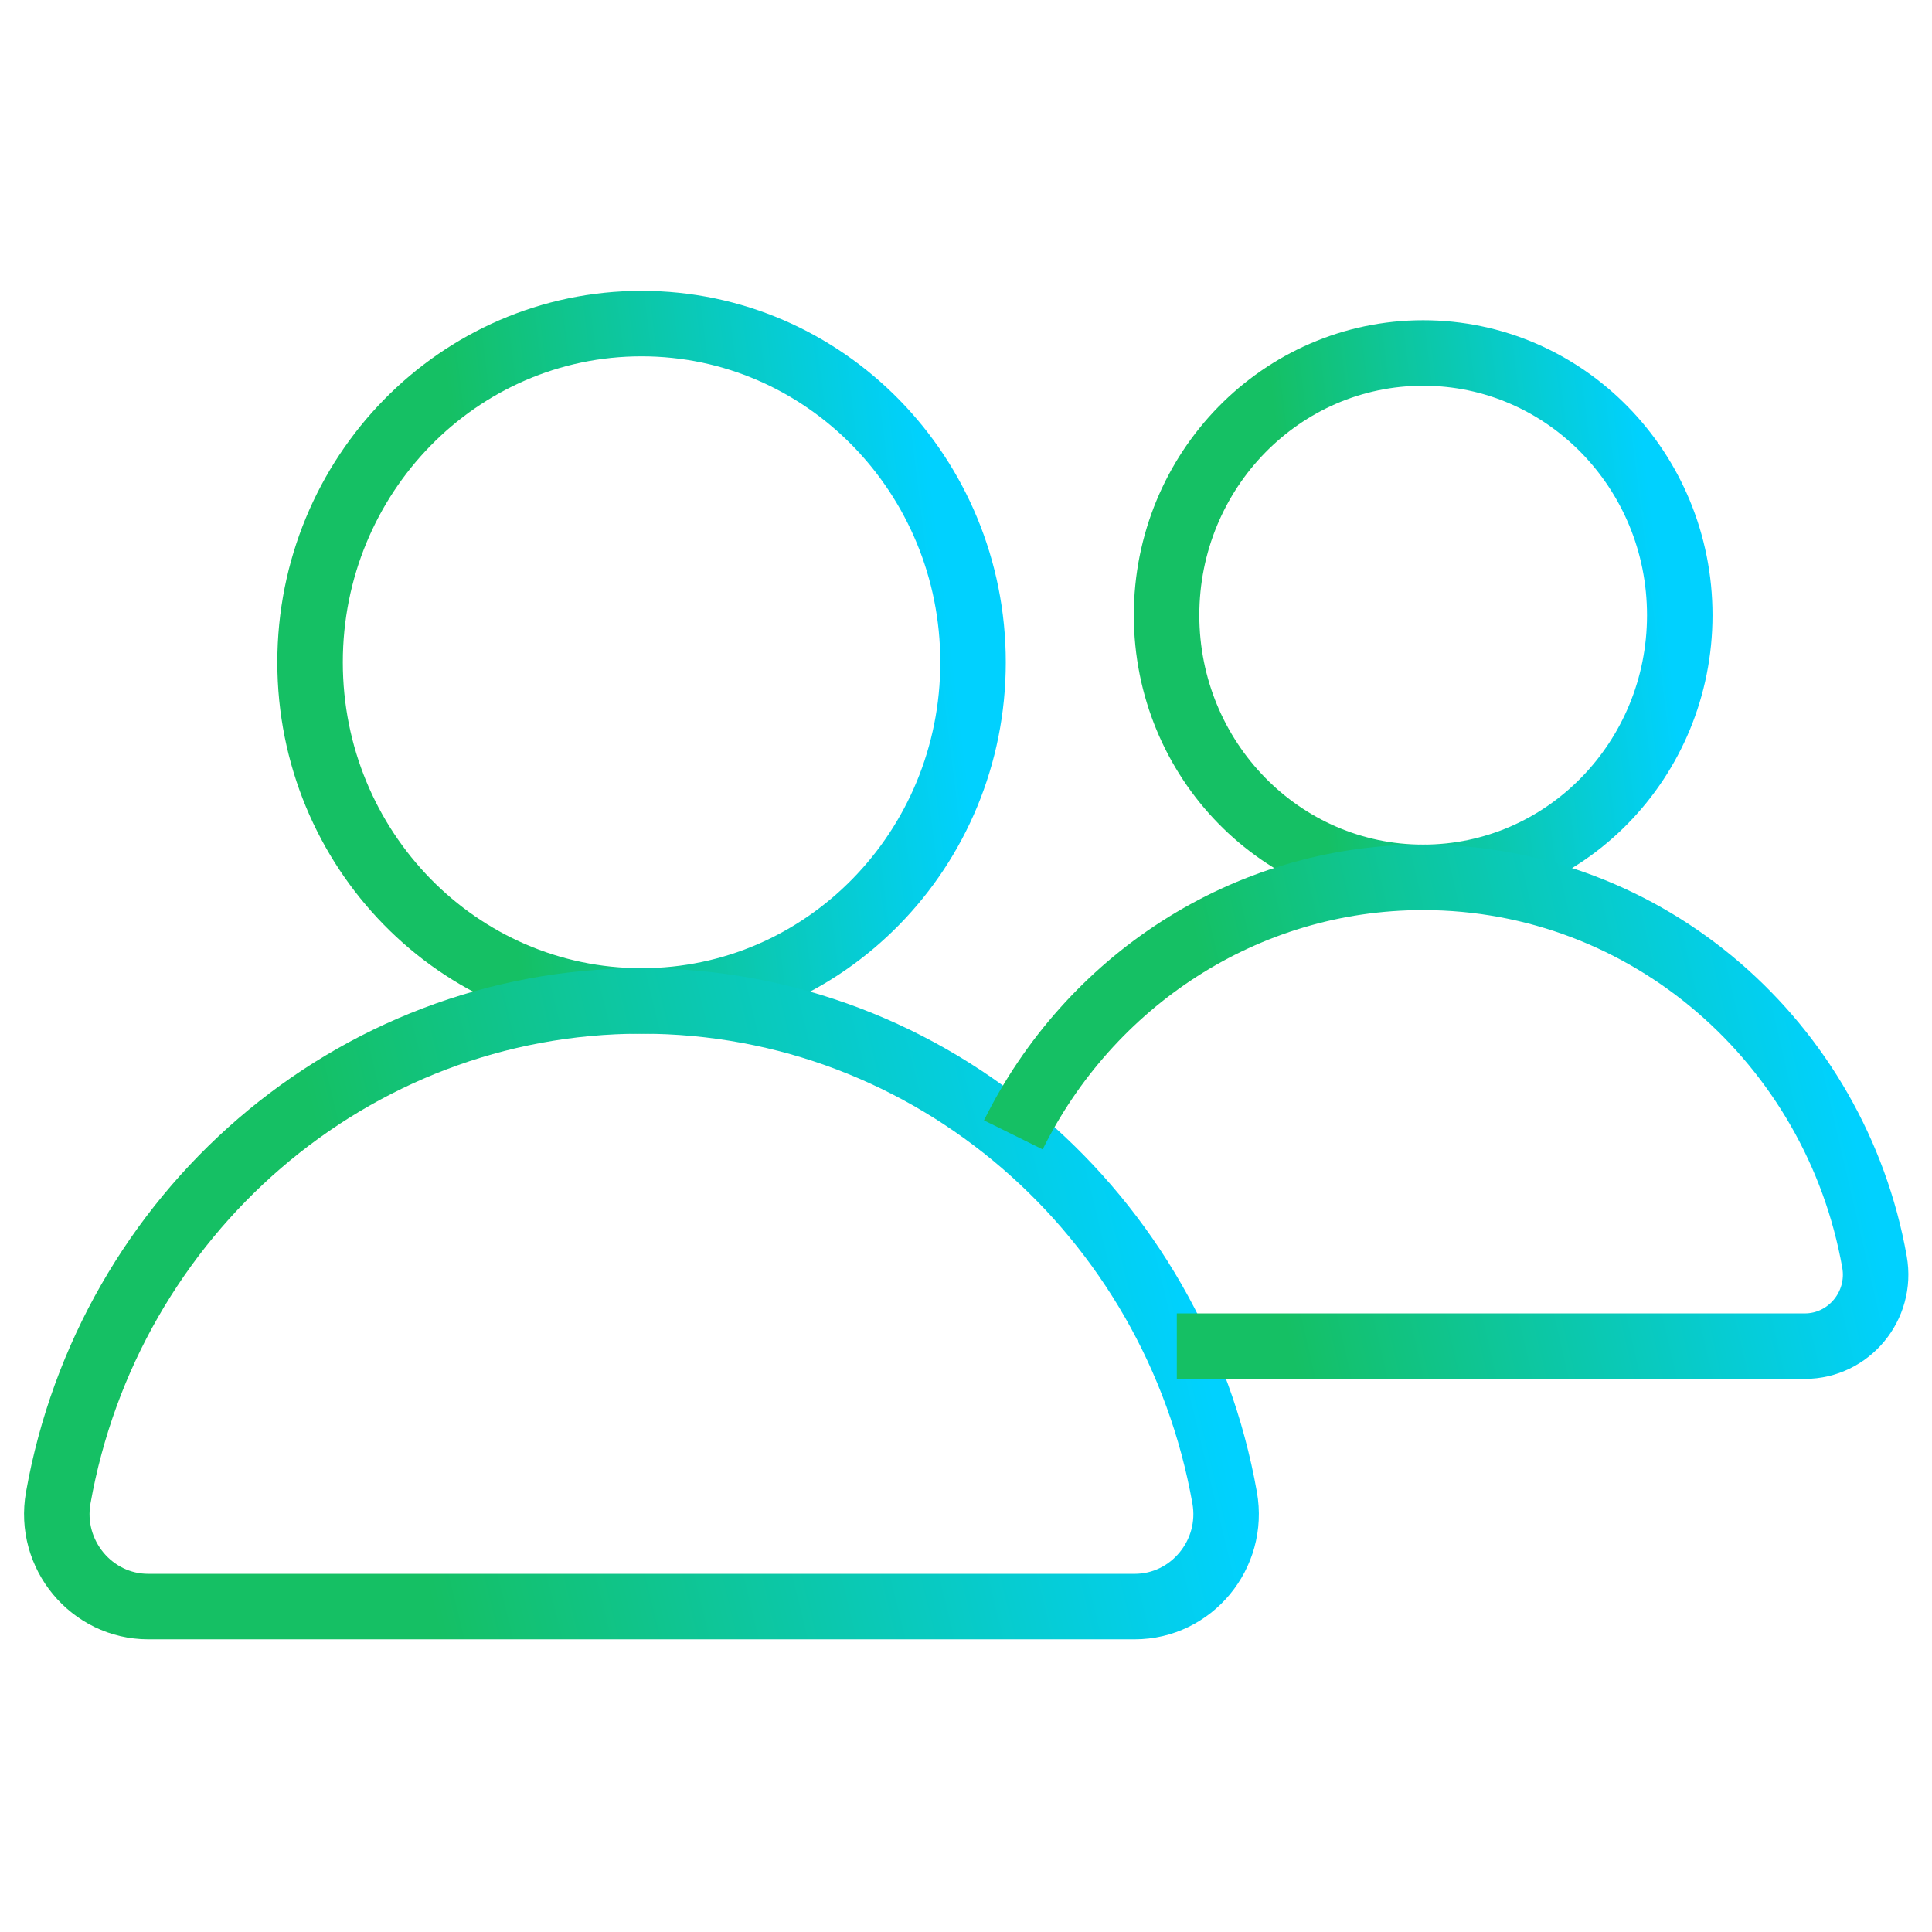 <svg width="59" height="59" viewBox="0 0 59 59" fill="none" xmlns="http://www.w3.org/2000/svg">
<path d="M29.715 20.225C29.715 25.937 25.183 30.567 19.592 30.567C14.001 30.567 9.469 25.937 9.469 20.225C9.469 14.513 14.001 9.882 19.592 9.882C25.183 9.882 29.715 14.513 29.715 20.225Z" stroke="url(#paint0_linear_15501_10470)" stroke-width="2" stroke-miterlimit="10"/>
<path d="M4.525 49.062C2.8 49.062 1.471 47.473 1.779 45.739C3.311 37.111 10.702 30.567 19.589 30.567C28.476 30.567 35.867 37.111 37.399 45.739C37.707 47.473 36.378 49.062 34.653 49.062H4.525Z" stroke="url(#paint1_linear_15501_10470)" stroke-width="2" stroke-miterlimit="10"/>
<path d="M51.297 18.787C51.297 23.208 47.789 26.793 43.461 26.793C39.133 26.793 35.625 23.208 35.625 18.787C35.625 14.365 39.133 10.78 43.461 10.78C47.789 10.78 51.297 14.365 51.297 18.787Z" stroke="url(#paint2_linear_15501_10470)" stroke-width="2" stroke-miterlimit="10"/>
<path d="M30.945 34.657C33.255 29.992 37.99 26.793 43.457 26.793C50.337 26.793 56.059 31.858 57.244 38.538C57.483 39.88 56.454 41.109 55.119 41.109H35.938" stroke="url(#paint3_linear_15501_10470)" stroke-width="2" stroke-miterlimit="10"/>
<defs>
<linearGradient id="paint0_linear_15501_10470" x1="9.161" y1="28.072" x2="31.616" y2="25.303" gradientUnits="userSpaceOnUse">
<stop offset="0.285" stop-color="#15C064"/>
<stop offset="0.918" stop-color="#00D1FF"/>
</linearGradient>
<linearGradient id="paint1_linear_15501_10470" x1="1.192" y1="46.83" x2="39.154" y2="37.595" gradientUnits="userSpaceOnUse">
<stop offset="0.285" stop-color="#15C064"/>
<stop offset="0.918" stop-color="#00D1FF"/>
</linearGradient>
<linearGradient id="paint2_linear_15501_10470" x1="35.387" y1="24.861" x2="52.77" y2="22.718" gradientUnits="userSpaceOnUse">
<stop offset="0.285" stop-color="#15C064"/>
<stop offset="0.918" stop-color="#00D1FF"/>
</linearGradient>
<linearGradient id="paint3_linear_15501_10470" x1="30.545" y1="39.382" x2="58.685" y2="32.861" gradientUnits="userSpaceOnUse">
<stop offset="0.285" stop-color="#15C064"/>
<stop offset="0.918" stop-color="#00D1FF"/>
</linearGradient>
</defs>
</svg>
